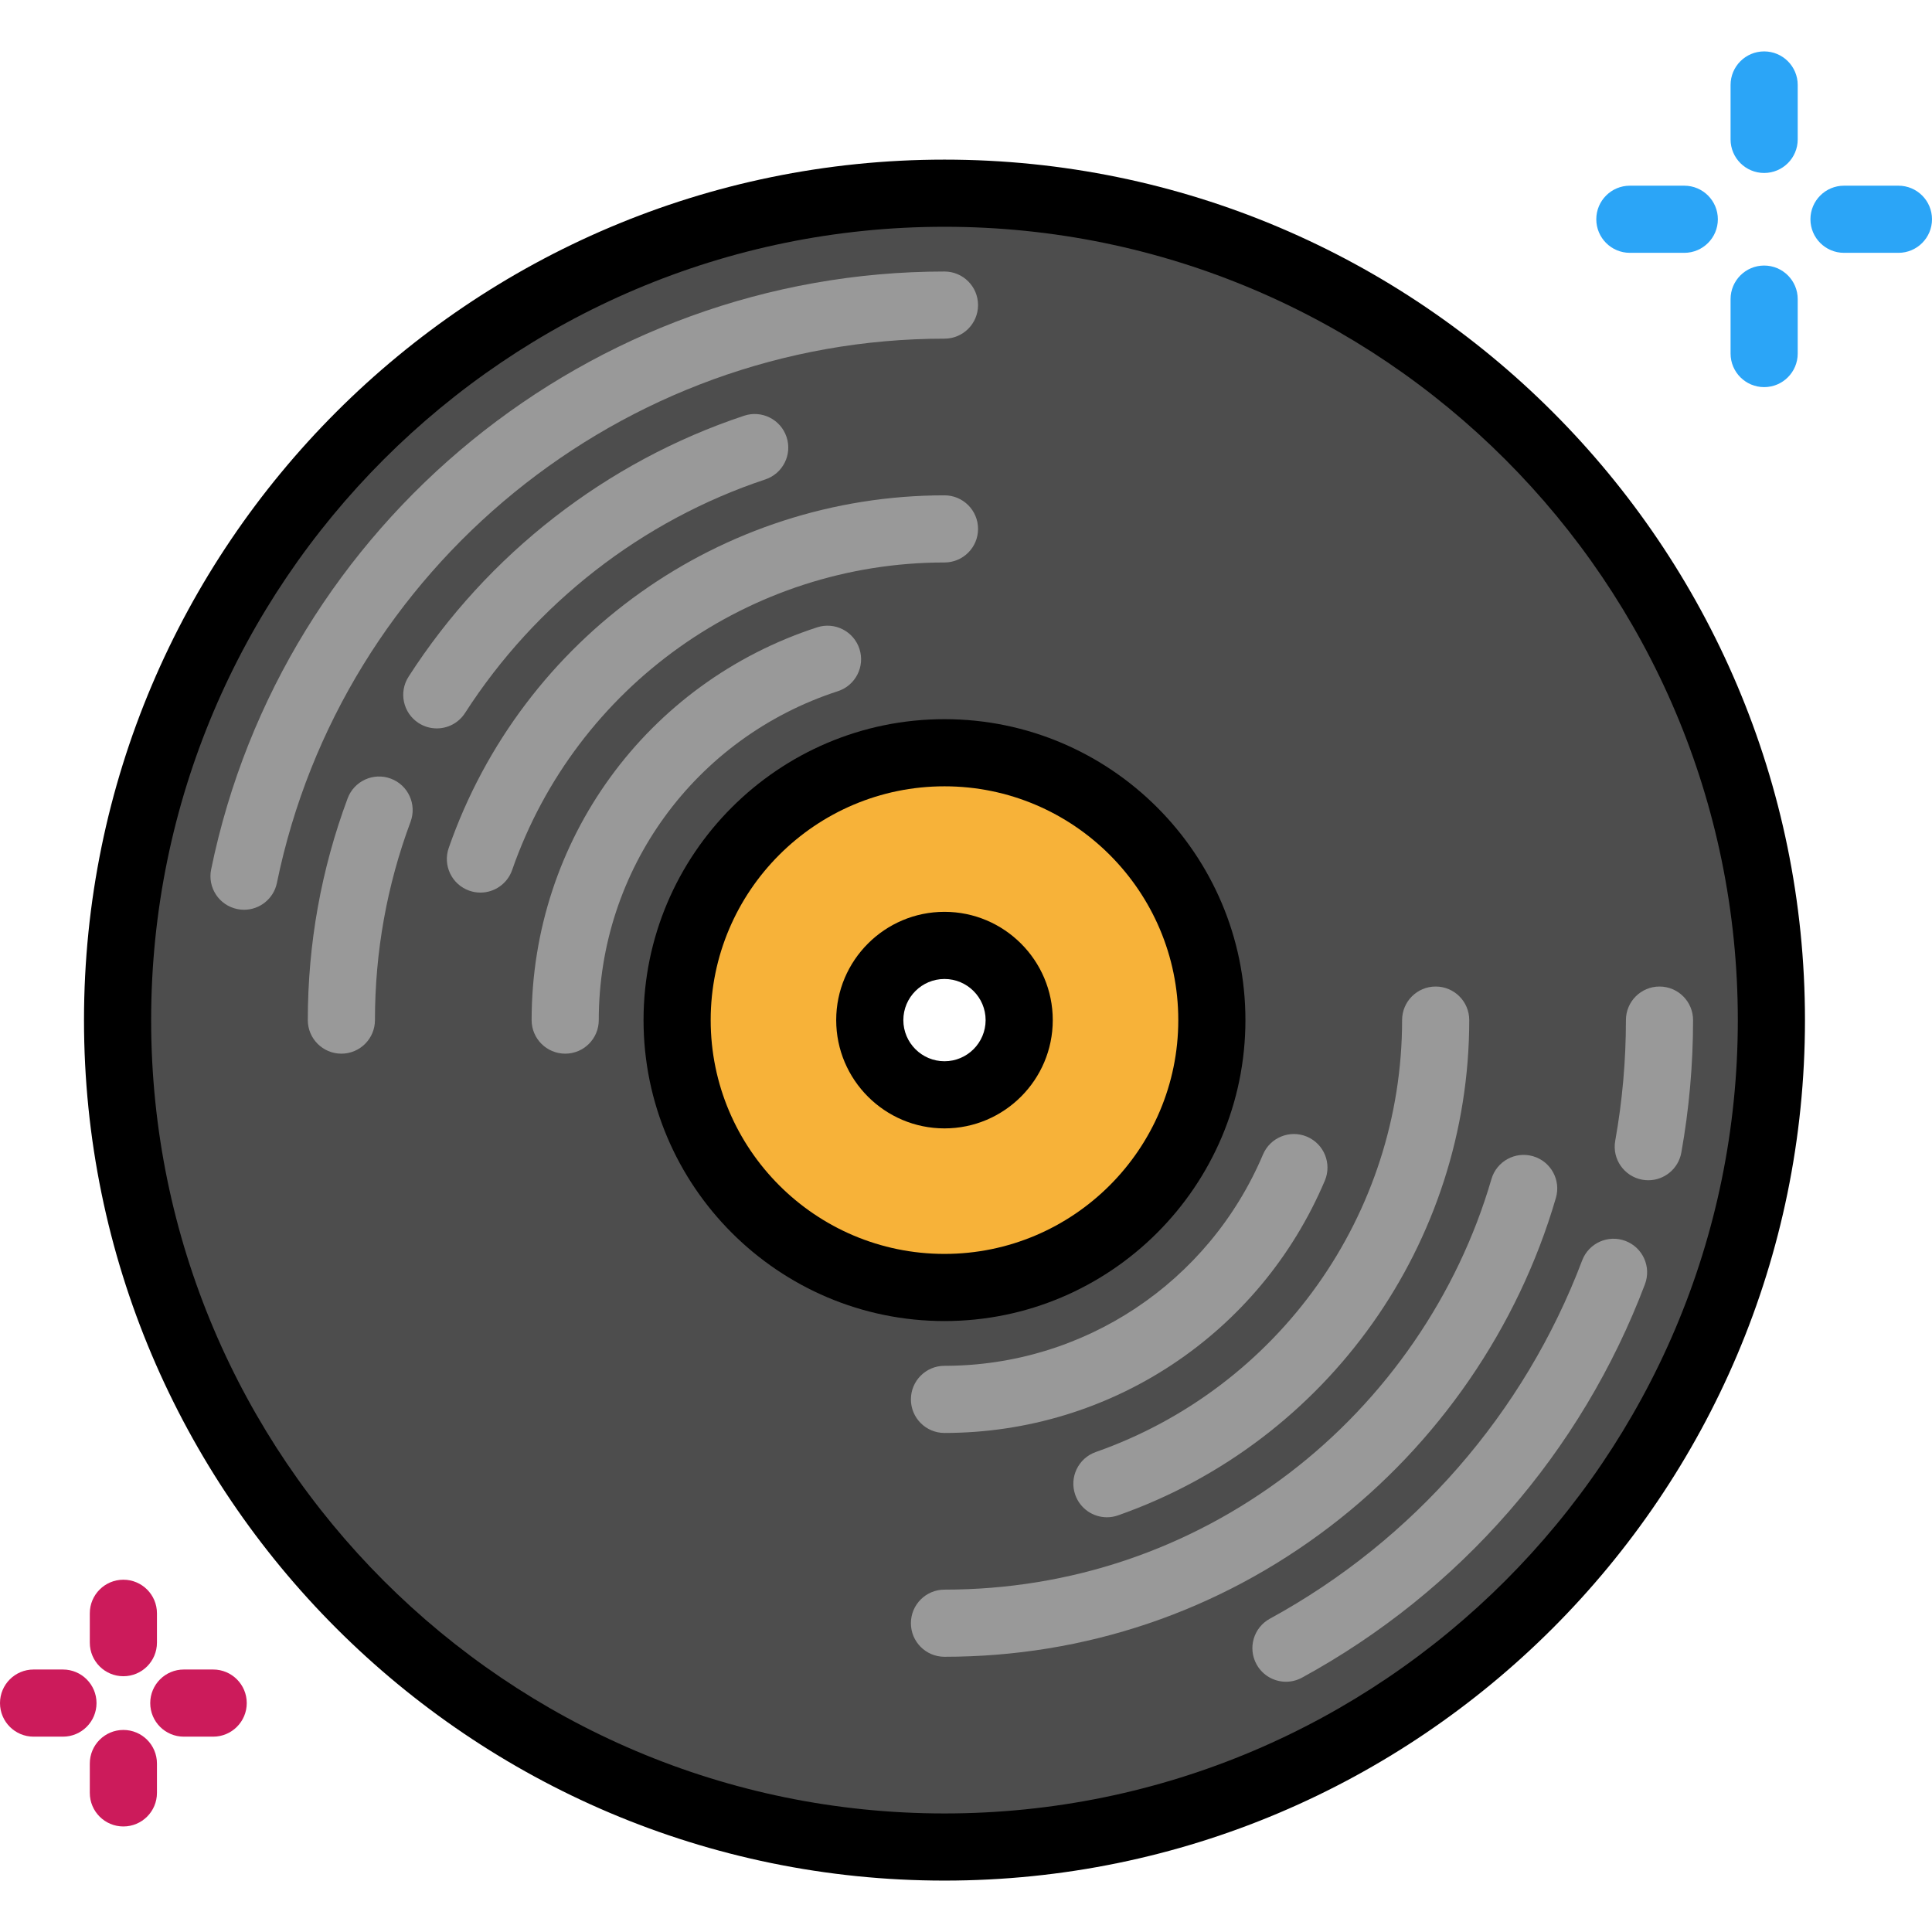 <?xml version="1.0" encoding="UTF-8"?>
<!-- Generator: Adobe Illustrator 19.0.0, SVG Export Plug-In . SVG Version: 6.00 Build 0)  -->
<svg xmlns="http://www.w3.org/2000/svg" xmlns:xlink="http://www.w3.org/1999/xlink" version="1.1" id="Layer_1" x="0px" y="0px" viewBox="0 0 512 512" style="enable-background:new 0 0 512 512;" xml:space="preserve">
<path style="fill:#4D4D4D;" d="M250.298,51.2c121.024,0,219.14,98.105,219.14,219.14c0,121.024-98.117,219.14-219.14,219.14  c-121.035,0-219.14-98.117-219.14-219.14C31.157,149.304,129.262,51.2,250.298,51.2z M321.154,270.34  c0-39.076-31.792-70.856-70.856-70.856c-39.076,0-70.856,31.78-70.856,70.856c0,39.064,31.78,70.856,70.856,70.856  C289.362,341.196,321.154,309.404,321.154,270.34z"></path>
<path style="fill:#F7B239;" d="M250.298,199.484c39.064,0,70.856,31.78,70.856,70.856c0,39.064-31.792,70.856-70.856,70.856  c-39.076,0-70.856-31.792-70.856-70.856C179.442,231.264,211.222,199.484,250.298,199.484z M270.096,270.34  c0-10.937-8.861-19.799-19.799-19.799c-10.937,0-19.799,8.861-19.799,19.799c0,10.926,8.861,19.799,19.799,19.799  C261.235,290.139,270.096,281.265,270.096,270.34z"></path>
<path d="M250.298,498.377c-125.74,0-228.037-102.297-228.037-228.037S124.557,42.302,250.298,42.302S478.335,144.6,478.335,270.34  S376.038,498.377,250.298,498.377z M250.298,60.097c-115.928,0-210.243,94.315-210.243,210.243s94.315,210.243,210.243,210.243  s210.243-94.315,210.243-210.243S366.226,60.097,250.298,60.097z"></path>
<path d="M250.298,350.093c-43.976,0-79.753-35.777-79.753-79.753s35.777-79.753,79.753-79.753s79.753,35.777,79.753,79.753  S294.274,350.093,250.298,350.093z M250.298,208.381c-34.165,0-61.959,27.794-61.959,61.959s27.794,61.959,61.959,61.959  s61.959-27.794,61.959-61.959S284.462,208.381,250.298,208.381z"></path>
<path d="M250.298,299.036c-15.823,0-28.696-12.873-28.696-28.696c0-15.824,12.873-28.696,28.696-28.696s28.696,12.873,28.696,28.696  C278.994,286.163,266.12,299.036,250.298,299.036z M250.298,259.438c-6.011,0-10.902,4.891-10.902,10.902  c0,6.011,4.891,10.902,10.902,10.902s10.902-4.891,10.902-10.902C261.199,264.329,256.31,259.438,250.298,259.438z"></path>
<g>
	<path style="fill:#2BA5F7;" d="M467.516,45.839c-4.914,0-8.897-3.984-8.897-8.897V22.52c0-4.914,3.984-8.897,8.897-8.897   s8.897,3.984,8.897,8.897v14.423C476.413,41.855,472.431,45.839,467.516,45.839z"></path>
	<path style="fill:#2BA5F7;" d="M467.516,102.59c-4.914,0-8.897-3.984-8.897-8.897V79.27c0-4.914,3.984-8.897,8.897-8.897   s8.897,3.984,8.897,8.897v14.422C476.413,98.607,472.431,102.59,467.516,102.59z"></path>
	<path style="fill:#2BA5F7;" d="M503.103,67.003H488.68c-4.914,0-8.897-3.984-8.897-8.897s3.984-8.897,8.897-8.897h14.423   c4.914,0,8.897,3.984,8.897,8.897S508.017,67.003,503.103,67.003z"></path>
	<path style="fill:#2BA5F7;" d="M446.352,67.003H431.93c-4.914,0-8.897-3.984-8.897-8.897s3.984-8.897,8.897-8.897h14.422   c4.914,0,8.897,3.984,8.897,8.897S451.265,67.003,446.352,67.003z"></path>
</g>
<g>
	<path style="fill:#CC1B5B;" d="M32.696,444.219c-4.914,0-8.897-3.984-8.897-8.897v-7.784c0-4.914,3.984-8.897,8.897-8.897   s8.897,3.983,8.897,8.897v7.784C41.593,440.235,37.61,444.219,32.696,444.219z"></path>
	<path style="fill:#CC1B5B;" d="M32.696,484.031c-4.914,0-8.897-3.984-8.897-8.897v-7.784c0-4.914,3.984-8.897,8.897-8.897   s8.897,3.983,8.897,8.897v7.784C41.593,480.048,37.61,484.031,32.696,484.031z"></path>
	<path style="fill:#CC1B5B;" d="M56.494,460.233H48.71c-4.914,0-8.897-3.984-8.897-8.897c0-4.914,3.984-8.897,8.897-8.897h7.784   c4.914,0,8.897,3.984,8.897,8.897C65.391,456.25,61.407,460.233,56.494,460.233z"></path>
	<path style="fill:#CC1B5B;" d="M16.681,460.233H8.897c-4.914,0-8.897-3.984-8.897-8.897c0-4.914,3.984-8.897,8.897-8.897h7.784   c4.914,0,8.897,3.984,8.897,8.897C25.578,456.25,21.595,460.233,16.681,460.233z"></path>
</g>
<g>
	<path style="fill:#999999;" d="M64.678,241.096c-0.593,0-1.193-0.059-1.797-0.184c-4.814-0.988-7.915-5.691-6.928-10.503   C74.79,138.595,156.524,71.955,250.296,71.955c4.914,0,8.897,3.984,8.897,8.897c0,4.914-3.984,8.897-8.897,8.897   c-85.363,0-159.766,60.66-176.912,144.235C72.52,238.195,68.814,241.096,64.678,241.096z"></path>
	<path style="fill:#999999;" d="M340.802,445.68c-3.15,0-6.202-1.676-7.818-4.636c-2.355-4.313-0.766-9.718,3.546-12.073   c38.072-20.783,67.463-54.5,82.758-94.941c1.738-4.596,6.87-6.912,11.469-5.175c4.596,1.738,6.912,6.873,5.175,11.469   c-16.799,44.416-49.073,81.445-90.876,104.264C343.702,445.329,342.241,445.68,340.802,445.68z"></path>
	<path style="fill:#999999;" d="M436.819,312.779c-0.522,0-1.05-0.046-1.581-0.141c-4.836-0.867-8.054-5.491-7.186-10.328   c1.88-10.483,2.834-21.24,2.834-31.972c0-4.914,3.983-8.897,8.897-8.897s8.897,3.983,8.897,8.897   c0,11.783-1.047,23.597-3.113,35.114C444.794,309.756,441.044,312.779,436.819,312.779z"></path>
	<path style="fill:#999999;" d="M115.751,193.035c-1.648,0-3.314-0.457-4.803-1.414c-4.133-2.657-5.33-8.163-2.671-12.296   c20.881-32.477,52.461-57.036,88.921-69.153c4.664-1.55,9.7,0.975,11.248,5.637c1.55,4.663-0.974,9.699-5.637,11.248   c-32.617,10.84-60.874,32.819-79.564,61.89C121.542,191.593,118.676,193.035,115.751,193.035z"></path>
	<path style="fill:#999999;" d="M90.469,279.234c-4.914,0-8.897-3.983-8.897-8.897c0-20.199,3.551-39.969,10.554-58.762   c1.715-4.605,6.838-6.947,11.444-5.23c4.604,1.715,6.946,6.839,5.23,11.444c-6.26,16.799-9.434,34.478-9.434,52.548   C99.366,275.251,95.382,279.234,90.469,279.234z"></path>
	<path style="fill:#999999;" d="M250.296,439.062c-4.914,0-8.897-3.984-8.897-8.897s3.984-8.897,8.897-8.897   c33.286,0,64.869-10.668,91.335-30.85c25.628-19.543,44.669-47.226,53.614-77.949c1.374-4.718,6.31-7.428,11.03-6.055   c4.718,1.374,7.428,6.312,6.055,11.03c-10.001,34.35-31.277,65.29-59.909,87.123C322.829,427.134,287.515,439.062,250.296,439.062z   "></path>
	<path style="fill:#999999;" d="M127.316,236.545c-0.97,0-1.956-0.16-2.925-0.497c-4.641-1.616-7.093-6.687-5.477-11.328   c19.458-55.896,72.258-93.451,131.383-93.451c4.914,0,8.897,3.984,8.897,8.897c0,4.914-3.984,8.897-8.897,8.897   c-51.561,0-97.607,32.755-114.579,81.508C134.439,234.243,130.997,236.545,127.316,236.545z"></path>
	<path style="fill:#999999;" d="M293.346,402.093c-3.672,0-7.108-2.289-8.394-5.949c-1.63-4.636,0.808-9.714,5.444-11.344   c48.553-17.062,81.174-63.061,81.174-114.462c0-4.914,3.983-8.897,8.897-8.897s8.897,3.983,8.897,8.897   c0,58.942-37.402,111.688-93.07,131.25C295.32,401.929,294.324,402.093,293.346,402.093z"></path>
	<path style="fill:#999999;" d="M149.782,279.234c-4.914,0-8.897-3.983-8.897-8.897c0-47.552,30.408-89.381,75.665-104.086   c4.673-1.518,9.692,1.039,11.211,5.712c1.52,4.673-1.039,9.692-5.712,11.21c-37.904,12.316-63.369,47.344-63.369,87.164   C158.679,275.251,154.696,279.234,149.782,279.234z"></path>
	<path style="fill:#999999;" d="M250.296,379.748c-4.914,0-8.897-3.983-8.897-8.897s3.984-8.897,8.897-8.897   c36.865,0,69.997-21.982,84.41-56c1.917-4.524,7.139-6.638,11.663-4.721s6.638,7.139,4.721,11.663   C333.885,353.507,294.32,379.748,250.296,379.748z"></path>
</g>
<g>
</g>
<g>
</g>
<g>
</g>
<g>
</g>
<g>
</g>
<g>
</g>
<g>
</g>
<g>
</g>
<g>
</g>
<g>
</g>
<g>
</g>
<g>
</g>
<g>
</g>
<g>
</g>
<g>
</g>
</svg>
